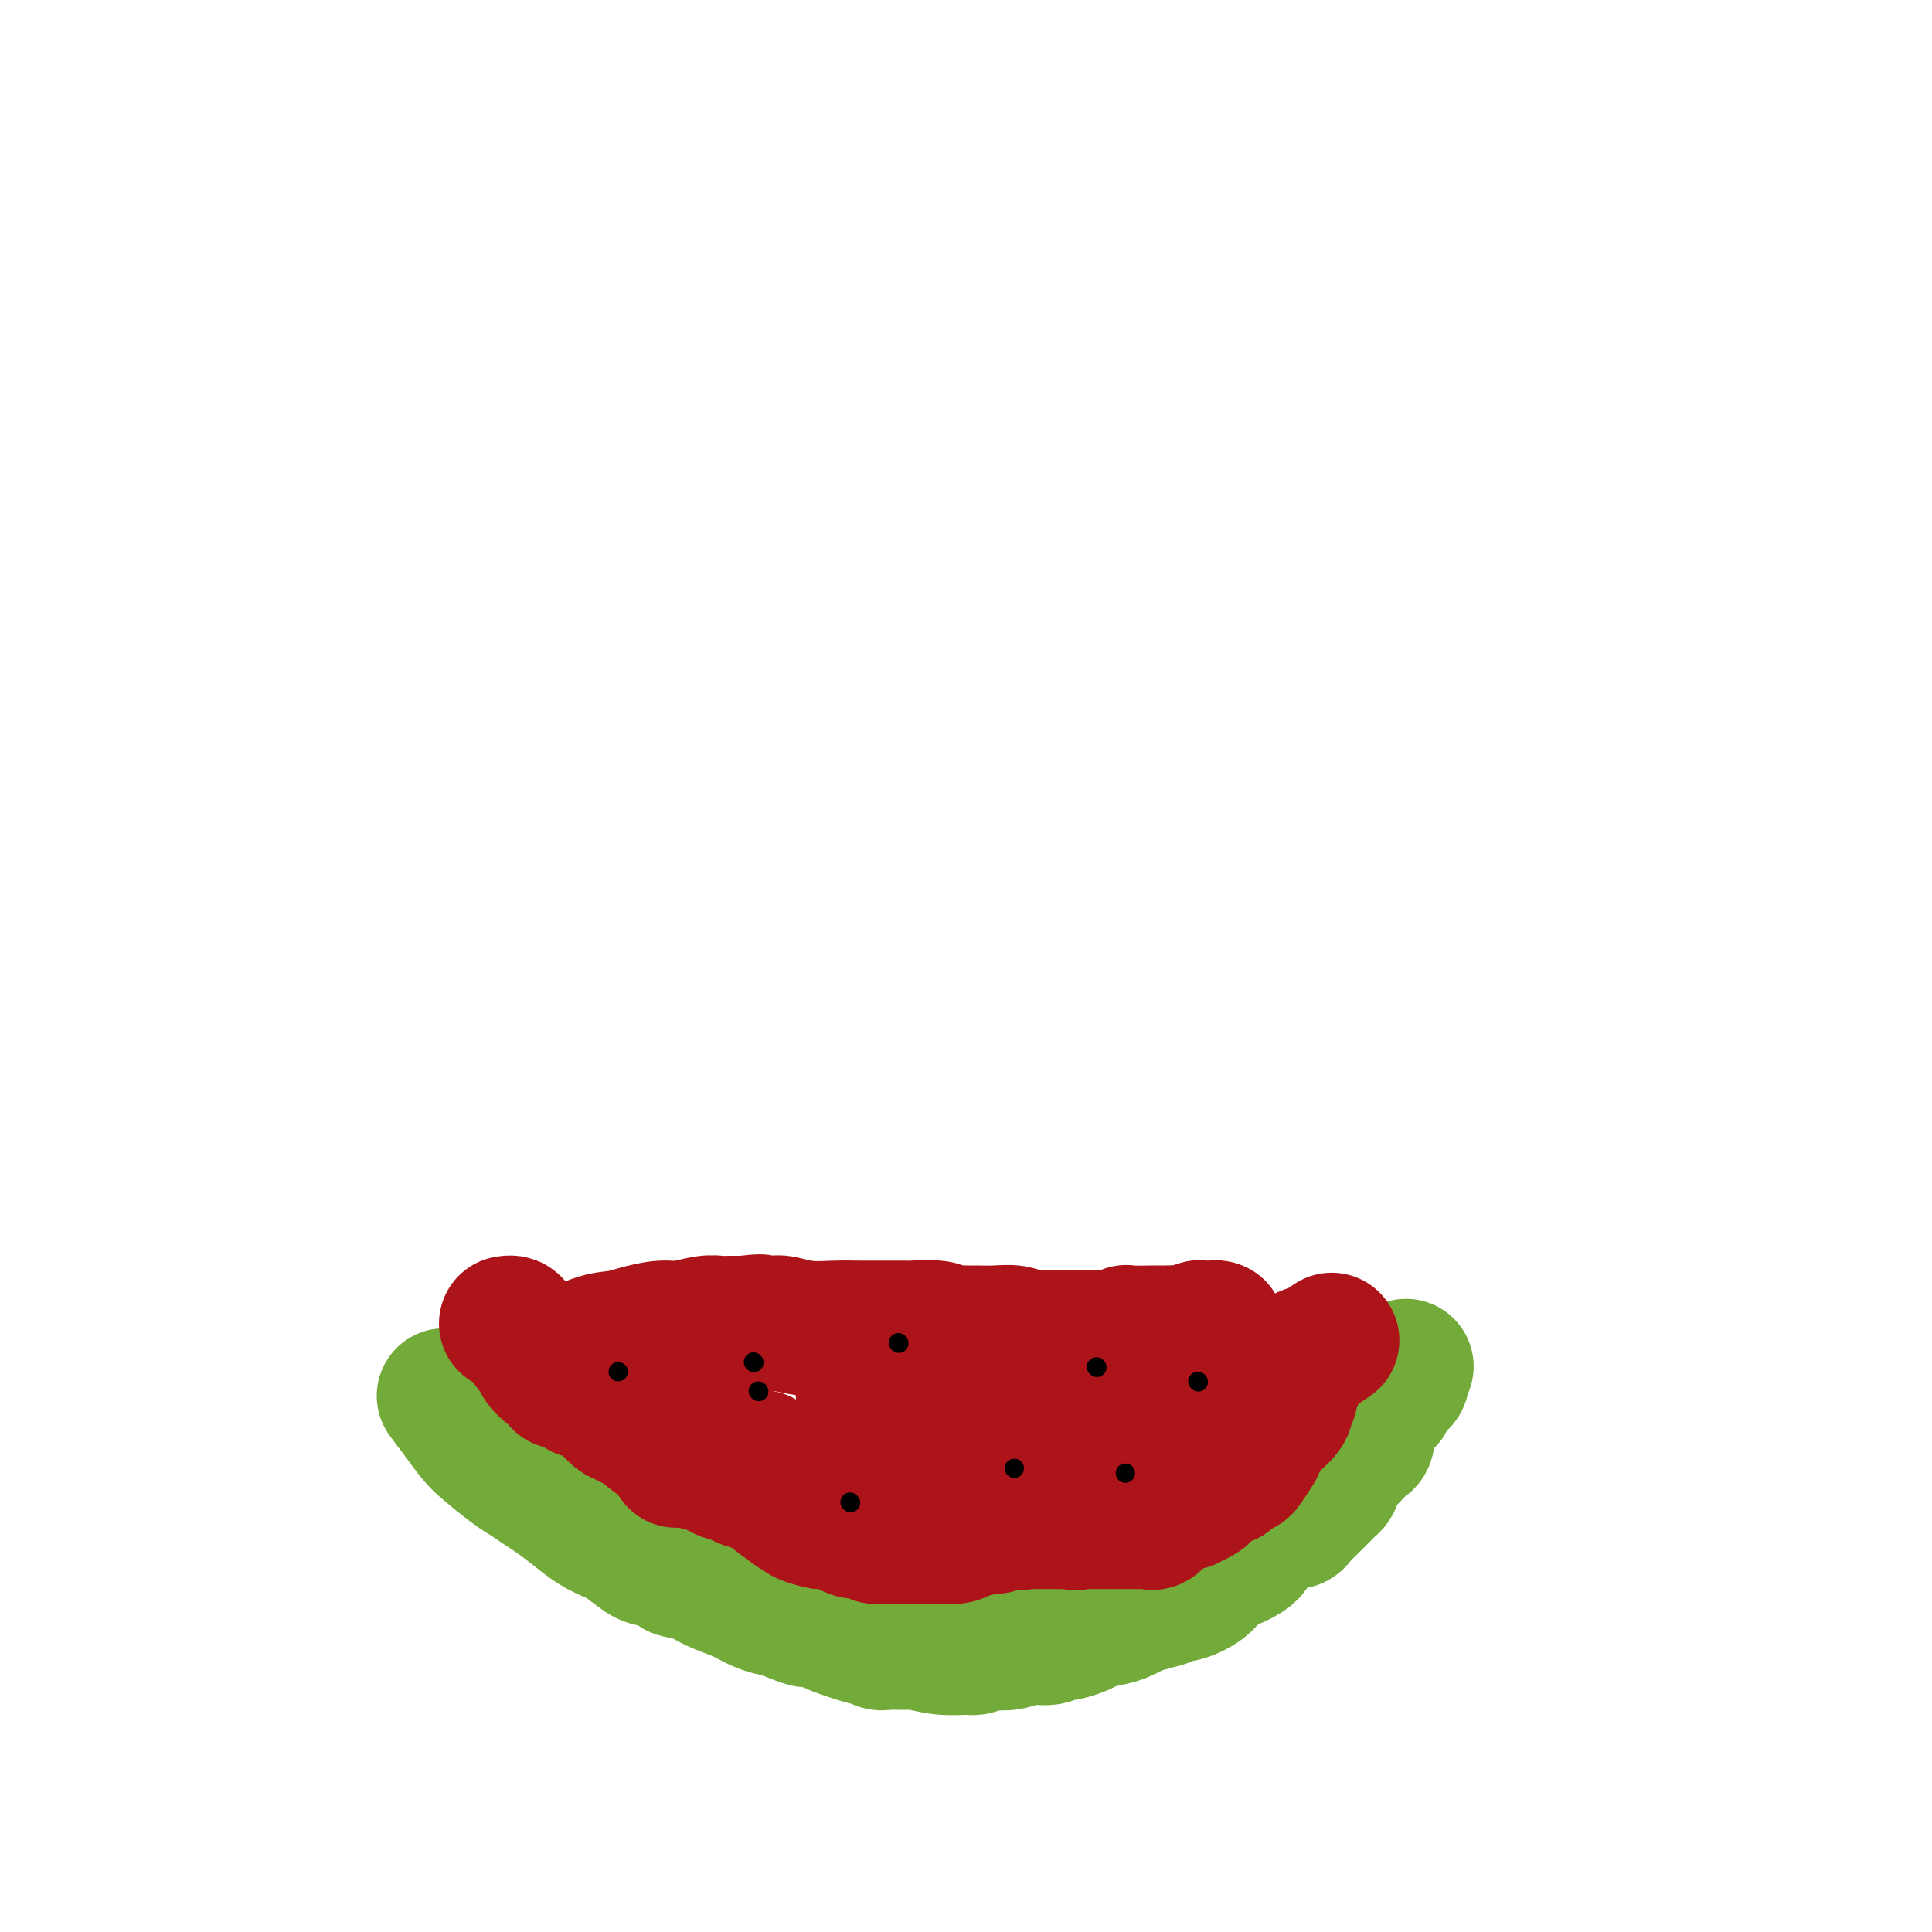 <svg viewBox='0 0 400 400' version='1.1' xmlns='http://www.w3.org/2000/svg' xmlns:xlink='http://www.w3.org/1999/xlink'><g fill='none' stroke='#73AB3A' stroke-width='28' stroke-linecap='round' stroke-linejoin='round'><path d='M92,289c0.984,1.300 1.967,2.599 3,4c1.033,1.401 2.114,2.903 3,4c0.886,1.097 1.576,1.788 3,3c1.424,1.212 3.581,2.947 5,4c1.419,1.053 2.101,1.426 3,2c0.899,0.574 2.017,1.348 3,2c0.983,0.652 1.833,1.181 3,2c1.167,0.819 2.652,1.929 4,3c1.348,1.071 2.561,2.104 4,3c1.439,0.896 3.106,1.654 4,2c0.894,0.346 1.017,0.278 2,1c0.983,0.722 2.825,2.234 4,3c1.175,0.766 1.681,0.786 3,1c1.319,0.214 3.451,0.624 4,1c0.549,0.376 -0.485,0.720 0,1c0.485,0.280 2.491,0.495 4,1c1.509,0.505 2.523,1.298 4,2c1.477,0.702 3.416,1.312 5,2c1.584,0.688 2.811,1.455 4,2c1.189,0.545 2.340,0.870 3,1c0.660,0.130 0.830,0.065 1,0'/><path d='M161,333c7.224,3.097 6.283,2.340 6,2c-0.283,-0.340 0.090,-0.264 1,0c0.910,0.264 2.355,0.716 3,1c0.645,0.284 0.488,0.402 2,1c1.512,0.598 4.692,1.677 6,2c1.308,0.323 0.743,-0.111 1,0c0.257,0.111 1.337,0.765 2,1c0.663,0.235 0.911,0.049 2,0c1.089,-0.049 3.019,0.040 4,0c0.981,-0.040 1.013,-0.207 2,0c0.987,0.207 2.931,0.789 5,1c2.069,0.211 4.264,0.053 5,0c0.736,-0.053 0.013,-0.000 0,0c-0.013,0.000 0.684,-0.051 1,0c0.316,0.051 0.250,0.206 1,0c0.750,-0.206 2.316,-0.772 3,-1c0.684,-0.228 0.487,-0.117 1,0c0.513,0.117 1.734,0.241 3,0c1.266,-0.241 2.575,-0.849 4,-1c1.425,-0.151 2.967,0.153 4,0c1.033,-0.153 1.559,-0.762 2,-1c0.441,-0.238 0.797,-0.106 1,0c0.203,0.106 0.254,0.184 1,0c0.746,-0.184 2.186,-0.631 3,-1c0.814,-0.369 1.003,-0.660 2,-1c0.997,-0.340 2.803,-0.730 4,-1c1.197,-0.270 1.784,-0.419 3,-1c1.216,-0.581 3.062,-1.595 4,-2c0.938,-0.405 0.969,-0.203 1,0'/><path d='M238,332c6.222,-1.560 2.776,-0.959 2,-1c-0.776,-0.041 1.117,-0.725 2,-1c0.883,-0.275 0.757,-0.143 1,0c0.243,0.143 0.857,0.295 2,0c1.143,-0.295 2.815,-1.038 4,-2c1.185,-0.962 1.882,-2.144 3,-3c1.118,-0.856 2.657,-1.386 4,-2c1.343,-0.614 2.491,-1.314 3,-2c0.509,-0.686 0.378,-1.360 1,-2c0.622,-0.640 1.997,-1.246 3,-2c1.003,-0.754 1.632,-1.657 2,-2c0.368,-0.343 0.473,-0.127 1,0c0.527,0.127 1.475,0.164 2,0c0.525,-0.164 0.628,-0.530 1,-1c0.372,-0.470 1.014,-1.043 2,-2c0.986,-0.957 2.316,-2.298 3,-3c0.684,-0.702 0.720,-0.764 1,-1c0.280,-0.236 0.802,-0.647 1,-1c0.198,-0.353 0.070,-0.648 0,-1c-0.070,-0.352 -0.082,-0.762 0,-1c0.082,-0.238 0.256,-0.305 1,-1c0.744,-0.695 2.056,-2.017 3,-3c0.944,-0.983 1.521,-1.625 2,-2c0.479,-0.375 0.860,-0.482 1,-1c0.140,-0.518 0.038,-1.447 0,-2c-0.038,-0.553 -0.011,-0.729 0,-1c0.011,-0.271 0.005,-0.635 0,-1'/><path d='M283,294c3.016,-3.860 3.056,-3.010 3,-3c-0.056,0.010 -0.209,-0.820 0,-1c0.209,-0.180 0.782,0.288 1,0c0.218,-0.288 0.083,-1.334 0,-2c-0.083,-0.666 -0.114,-0.952 0,-1c0.114,-0.048 0.374,0.141 1,0c0.626,-0.141 1.618,-0.612 2,-1c0.382,-0.388 0.154,-0.692 0,-1c-0.154,-0.308 -0.234,-0.622 0,-1c0.234,-0.378 0.781,-0.822 1,-1c0.219,-0.178 0.109,-0.089 0,0'/></g>
<g fill='none' stroke='#AD1419' stroke-width='28' stroke-linecap='round' stroke-linejoin='round'><path d='M105,274c-0.098,0.017 -0.196,0.035 0,0c0.196,-0.035 0.688,-0.121 1,0c0.312,0.121 0.446,0.451 1,1c0.554,0.549 1.528,1.318 2,2c0.472,0.682 0.441,1.278 1,2c0.559,0.722 1.709,1.569 2,2c0.291,0.431 -0.276,0.445 0,1c0.276,0.555 1.397,1.651 2,2c0.603,0.349 0.689,-0.047 1,0c0.311,0.047 0.846,0.538 1,1c0.154,0.462 -0.074,0.893 0,1c0.074,0.107 0.450,-0.112 1,0c0.550,0.112 1.275,0.556 2,1'/><path d='M119,287c2.346,1.953 1.213,0.337 1,0c-0.213,-0.337 0.496,0.607 1,1c0.504,0.393 0.803,0.235 1,0c0.197,-0.235 0.291,-0.547 1,0c0.709,0.547 2.032,1.954 3,3c0.968,1.046 1.582,1.731 2,2c0.418,0.269 0.641,0.124 1,0c0.359,-0.124 0.856,-0.226 1,0c0.144,0.226 -0.063,0.778 0,1c0.063,0.222 0.397,0.112 1,0c0.603,-0.112 1.474,-0.227 2,0c0.526,0.227 0.705,0.795 1,1c0.295,0.205 0.705,0.047 1,0c0.295,-0.047 0.475,0.015 1,0c0.525,-0.015 1.397,-0.109 2,0c0.603,0.109 0.939,0.422 1,1c0.061,0.578 -0.152,1.423 0,2c0.152,0.577 0.670,0.887 1,1c0.330,0.113 0.471,0.030 1,0c0.529,-0.030 1.447,-0.008 2,0c0.553,0.008 0.742,0.002 1,0c0.258,-0.002 0.585,-0.001 1,0c0.415,0.001 0.920,0.000 1,0c0.080,-0.000 -0.263,-0.000 0,0c0.263,0.000 1.131,0.000 2,0'/><path d='M148,299c1.587,0.187 1.053,0.154 1,0c-0.053,-0.154 0.375,-0.429 1,0c0.625,0.429 1.447,1.562 2,2c0.553,0.438 0.839,0.180 1,0c0.161,-0.180 0.199,-0.284 1,0c0.801,0.284 2.365,0.956 3,1c0.635,0.044 0.340,-0.538 1,0c0.660,0.538 2.275,2.197 3,3c0.725,0.803 0.559,0.750 1,1c0.441,0.250 1.489,0.803 2,1c0.511,0.197 0.486,0.039 1,0c0.514,-0.039 1.567,0.042 2,0c0.433,-0.042 0.245,-0.207 1,0c0.755,0.207 2.453,0.788 3,1c0.547,0.212 -0.057,0.057 0,0c0.057,-0.057 0.775,-0.015 1,0c0.225,0.015 -0.043,0.004 0,0c0.043,-0.004 0.396,-0.001 1,0c0.604,0.001 1.458,0.000 2,0c0.542,-0.000 0.771,-0.000 1,0'/><path d='M176,308c2.184,0.381 1.645,0.834 2,1c0.355,0.166 1.604,0.044 2,0c0.396,-0.044 -0.063,-0.012 0,0c0.063,0.012 0.647,0.004 1,0c0.353,-0.004 0.475,-0.003 1,0c0.525,0.003 1.454,0.007 2,0c0.546,-0.007 0.707,-0.026 1,0c0.293,0.026 0.716,0.098 1,0c0.284,-0.098 0.429,-0.366 1,0c0.571,0.366 1.568,1.366 2,2c0.432,0.634 0.299,0.902 1,1c0.701,0.098 2.235,0.026 3,0c0.765,-0.026 0.762,-0.007 1,0c0.238,0.007 0.718,0.002 1,0c0.282,-0.002 0.366,-0.001 1,0c0.634,0.001 1.817,0.000 3,0'/><path d='M199,312c3.809,0.619 1.831,0.166 1,0c-0.831,-0.166 -0.516,-0.044 0,0c0.516,0.044 1.234,0.011 2,0c0.766,-0.011 1.581,-0.001 2,0c0.419,0.001 0.443,-0.006 1,0c0.557,0.006 1.648,0.026 2,0c0.352,-0.026 -0.035,-0.098 0,0c0.035,0.098 0.492,0.366 1,1c0.508,0.634 1.069,1.634 2,2c0.931,0.366 2.234,0.098 3,0c0.766,-0.098 0.997,-0.026 1,0c0.003,0.026 -0.220,0.007 0,0c0.220,-0.007 0.885,-0.002 1,0c0.115,0.002 -0.319,0.001 0,0c0.319,-0.001 1.391,-0.000 2,0c0.609,0.000 0.754,0.000 1,0c0.246,-0.000 0.592,-0.000 1,0c0.408,0.000 0.879,0.000 1,0c0.121,-0.000 -0.108,-0.000 0,0c0.108,0.000 0.554,0.000 1,0'/><path d='M221,315c3.419,0.464 0.965,0.124 0,0c-0.965,-0.124 -0.442,-0.033 0,0c0.442,0.033 0.802,0.009 1,0c0.198,-0.009 0.235,-0.002 1,0c0.765,0.002 2.257,0.001 3,0c0.743,-0.001 0.738,-0.000 1,0c0.262,0.000 0.790,0.000 2,0c1.210,-0.000 3.102,-0.001 4,0c0.898,0.001 0.803,0.002 1,0c0.197,-0.002 0.686,-0.007 1,0c0.314,0.007 0.451,0.026 1,0c0.549,-0.026 1.508,-0.097 2,0c0.492,0.097 0.516,0.362 1,0c0.484,-0.362 1.426,-1.351 2,-2c0.574,-0.649 0.779,-0.958 1,-1c0.221,-0.042 0.457,0.182 1,0c0.543,-0.182 1.393,-0.770 2,-1c0.607,-0.230 0.971,-0.100 1,0c0.029,0.100 -0.277,0.172 0,0c0.277,-0.172 1.139,-0.586 2,-1'/><path d='M248,310c1.467,-0.815 0.635,-0.351 1,-1c0.365,-0.649 1.928,-2.409 3,-3c1.072,-0.591 1.654,-0.011 2,0c0.346,0.011 0.457,-0.545 1,-1c0.543,-0.455 1.516,-0.808 2,-1c0.484,-0.192 0.477,-0.223 1,-1c0.523,-0.777 1.577,-2.300 2,-3c0.423,-0.700 0.216,-0.575 0,-1c-0.216,-0.425 -0.440,-1.399 0,-2c0.440,-0.601 1.542,-0.830 2,-1c0.458,-0.170 0.270,-0.280 1,-1c0.730,-0.720 2.378,-2.049 3,-3c0.622,-0.951 0.218,-1.525 0,-2c-0.218,-0.475 -0.251,-0.853 0,-1c0.251,-0.147 0.785,-0.063 1,0c0.215,0.063 0.111,0.106 0,0c-0.111,-0.106 -0.227,-0.361 0,-1c0.227,-0.639 0.798,-1.663 1,-2c0.202,-0.337 0.033,0.013 0,0c-0.033,-0.013 0.068,-0.388 0,-1c-0.068,-0.612 -0.305,-1.461 0,-2c0.305,-0.539 1.153,-0.770 2,-1'/><path d='M270,282c1.560,-3.298 -0.542,-1.042 0,-1c0.542,0.042 3.726,-2.131 5,-3c1.274,-0.869 0.637,-0.435 0,0'/><path d='M262,285c0.008,0.023 0.015,0.045 0,0c-0.015,-0.045 -0.054,-0.158 0,0c0.054,0.158 0.200,0.586 0,1c-0.200,0.414 -0.747,0.814 -1,1c-0.253,0.186 -0.213,0.157 -1,1c-0.787,0.843 -2.403,2.557 -3,3c-0.597,0.443 -0.176,-0.385 -1,0c-0.824,0.385 -2.892,1.982 -4,3c-1.108,1.018 -1.257,1.456 -2,2c-0.743,0.544 -2.082,1.192 -3,2c-0.918,0.808 -1.415,1.775 -2,2c-0.585,0.225 -1.258,-0.291 -2,0c-0.742,0.291 -1.555,1.388 -2,2c-0.445,0.612 -0.524,0.738 -1,1c-0.476,0.262 -1.350,0.659 -2,1c-0.650,0.341 -1.077,0.625 -2,1c-0.923,0.375 -2.344,0.839 -3,1c-0.656,0.161 -0.549,0.018 -1,0c-0.451,-0.018 -1.462,0.090 -2,0c-0.538,-0.090 -0.603,-0.378 -1,0c-0.397,0.378 -1.125,1.422 -2,2c-0.875,0.578 -1.897,0.691 -3,1c-1.103,0.309 -2.287,0.814 -3,1c-0.713,0.186 -0.953,0.052 -1,0c-0.047,-0.052 0.101,-0.022 0,0c-0.101,0.022 -0.450,0.037 -1,0c-0.550,-0.037 -1.302,-0.125 -2,0c-0.698,0.125 -1.342,0.464 -2,1c-0.658,0.536 -1.329,1.268 -2,2'/><path d='M213,313c-5.543,2.194 -3.399,1.180 -3,1c0.399,-0.180 -0.945,0.472 -2,1c-1.055,0.528 -1.819,0.930 -2,1c-0.181,0.070 0.221,-0.191 -1,0c-1.221,0.191 -4.066,0.836 -5,1c-0.934,0.164 0.044,-0.152 0,0c-0.044,0.152 -1.110,0.773 -2,1c-0.890,0.227 -1.604,0.061 -2,0c-0.396,-0.061 -0.473,-0.016 -1,0c-0.527,0.016 -1.502,0.004 -2,0c-0.498,-0.004 -0.517,-0.001 -1,0c-0.483,0.001 -1.428,0.000 -2,0c-0.572,-0.000 -0.769,-0.000 -1,0c-0.231,0.000 -0.496,-0.000 -1,0c-0.504,0.000 -1.248,0.001 -2,0c-0.752,-0.001 -1.514,-0.004 -2,0c-0.486,0.004 -0.697,0.016 -1,0c-0.303,-0.016 -0.700,-0.060 -1,0c-0.300,0.060 -0.504,0.222 -1,0c-0.496,-0.222 -1.284,-0.830 -2,-1c-0.716,-0.170 -1.360,0.098 -2,0c-0.640,-0.098 -1.275,-0.562 -2,-1c-0.725,-0.438 -1.541,-0.849 -2,-1c-0.459,-0.151 -0.560,-0.043 -1,0c-0.440,0.043 -1.220,0.022 -2,0'/><path d='M170,315c-4.997,-1.015 -4.488,-2.054 -4,-2c0.488,0.054 0.955,1.201 -1,0c-1.955,-1.201 -6.332,-4.751 -8,-6c-1.668,-1.249 -0.625,-0.199 -1,0c-0.375,0.199 -2.167,-0.455 -3,-1c-0.833,-0.545 -0.709,-0.982 -1,-1c-0.291,-0.018 -0.999,0.384 -2,0c-1.001,-0.384 -2.294,-1.553 -3,-2c-0.706,-0.447 -0.824,-0.173 -1,0c-0.176,0.173 -0.409,0.246 -1,0c-0.591,-0.246 -1.538,-0.809 -2,-1c-0.462,-0.191 -0.438,-0.009 -1,0c-0.562,0.009 -1.709,-0.155 -2,0c-0.291,0.155 0.272,0.630 0,0c-0.272,-0.630 -1.381,-2.363 -2,-3c-0.619,-0.637 -0.747,-0.178 -2,-1c-1.253,-0.822 -3.631,-2.926 -5,-4c-1.369,-1.074 -1.728,-1.118 -2,-1c-0.272,0.118 -0.458,0.397 -1,0c-0.542,-0.397 -1.440,-1.469 -2,-2c-0.560,-0.531 -0.781,-0.520 -1,-1c-0.219,-0.480 -0.437,-1.452 -1,-2c-0.563,-0.548 -1.471,-0.672 -2,-1c-0.529,-0.328 -0.678,-0.861 -1,-1c-0.322,-0.139 -0.818,0.116 -1,0c-0.182,-0.116 -0.052,-0.605 0,-1c0.052,-0.395 0.026,-0.698 0,-1'/><path d='M120,284c-3.563,-2.715 -2.470,-0.504 -2,0c0.470,0.504 0.317,-0.699 0,-1c-0.317,-0.301 -0.799,0.301 -1,0c-0.201,-0.301 -0.122,-1.506 0,-2c0.122,-0.494 0.289,-0.279 0,0c-0.289,0.279 -1.032,0.621 0,0c1.032,-0.621 3.839,-2.204 6,-3c2.161,-0.796 3.678,-0.806 5,-1c1.322,-0.194 2.451,-0.574 4,-1c1.549,-0.426 3.518,-0.899 5,-1c1.482,-0.101 2.476,0.169 4,0c1.524,-0.169 3.577,-0.777 5,-1c1.423,-0.223 2.217,-0.060 3,0c0.783,0.060 1.557,0.016 2,0c0.443,-0.016 0.555,-0.005 1,0c0.445,0.005 1.222,0.002 2,0'/><path d='M154,274c5.309,-0.618 3.083,-0.162 3,0c-0.083,0.162 1.978,0.029 3,0c1.022,-0.029 1.005,0.045 1,0c-0.005,-0.045 0.000,-0.208 1,0c1.000,0.208 2.993,0.788 5,1c2.007,0.212 4.026,0.057 6,0c1.974,-0.057 3.901,-0.015 5,0c1.099,0.015 1.369,0.003 2,0c0.631,-0.003 1.621,0.003 3,0c1.379,-0.003 3.146,-0.015 4,0c0.854,0.015 0.796,0.057 2,0c1.204,-0.057 3.672,-0.211 5,0c1.328,0.211 1.516,0.789 2,1c0.484,0.211 1.263,0.056 2,0c0.737,-0.056 1.433,-0.011 2,0c0.567,0.011 1.007,-0.011 2,0c0.993,0.011 2.539,0.056 4,0c1.461,-0.056 2.836,-0.211 4,0c1.164,0.211 2.115,0.789 3,1c0.885,0.211 1.704,0.056 3,0c1.296,-0.056 3.070,-0.014 4,0c0.930,0.014 1.017,0.000 2,0c0.983,-0.000 2.861,0.014 4,0c1.139,-0.014 1.539,-0.056 2,0c0.461,0.056 0.983,0.211 2,0c1.017,-0.211 2.529,-0.789 3,-1c0.471,-0.211 -0.101,-0.057 1,0c1.101,0.057 3.873,0.015 5,0c1.127,-0.015 0.608,-0.004 1,0c0.392,0.004 1.696,0.002 3,0'/><path d='M243,276c13.981,0.293 4.432,0.026 1,0c-3.432,-0.026 -0.748,0.189 1,0c1.748,-0.189 2.560,-0.783 3,-1c0.440,-0.217 0.509,-0.059 1,0c0.491,0.059 1.404,0.019 2,0c0.596,-0.019 0.874,-0.016 1,0c0.126,0.016 0.098,0.046 0,0c-0.098,-0.046 -0.266,-0.166 -1,0c-0.734,0.166 -2.034,0.619 -3,1c-0.966,0.381 -1.599,0.690 -3,1c-1.401,0.310 -3.569,0.622 -5,1c-1.431,0.378 -2.123,0.822 -3,1c-0.877,0.178 -1.938,0.089 -3,0'/><path d='M234,279c-3.739,1.040 -4.586,1.640 -5,2c-0.414,0.360 -0.396,0.479 -2,1c-1.604,0.521 -4.830,1.445 -6,2c-1.170,0.555 -0.284,0.741 -3,1c-2.716,0.259 -9.035,0.591 -12,1c-2.965,0.409 -2.575,0.894 -3,1c-0.425,0.106 -1.663,-0.168 -3,0c-1.337,0.168 -2.772,0.777 -4,1c-1.228,0.223 -2.249,0.060 -4,0c-1.751,-0.060 -4.232,-0.016 -6,0c-1.768,0.016 -2.822,0.004 -4,0c-1.178,-0.004 -2.479,-0.001 -3,0c-0.521,0.001 -0.260,0.001 0,0'/></g>
<g fill='none' stroke='#000000' stroke-width='4' stroke-linecap='round' stroke-linejoin='round'><path d='M156,282c0.000,0.000 0.100,0.100 0.1,0.1'/><path d='M227,283c0.000,0.000 0.100,0.100 0.1,0.1'/><path d='M157,288c0.000,0.000 0.100,0.100 0.1,0.1'/><path d='M210,304c0.000,0.000 0.000,0.000 0,0c0.000,0.000 0.000,0.000 0,0'/><path d='M128,284c0.000,0.000 0.000,0.000 0,0c0.000,0.000 0.000,0.000 0,0c0.000,0.000 0.000,0.000 0,0'/><path d='M176,311c0.000,0.000 0.100,0.100 0.1,0.1'/><path d='M186,278c0.000,0.000 0.100,0.100 0.1,0.1'/><path d='M248,286c0.000,0.000 0.100,0.100 0.1,0.1'/><path d='M233,305c0.000,0.000 0.000,0.000 0,0c0.000,0.000 0.000,0.000 0,0c0.000,0.000 0.000,0.000 0,0'/></g>
</svg>